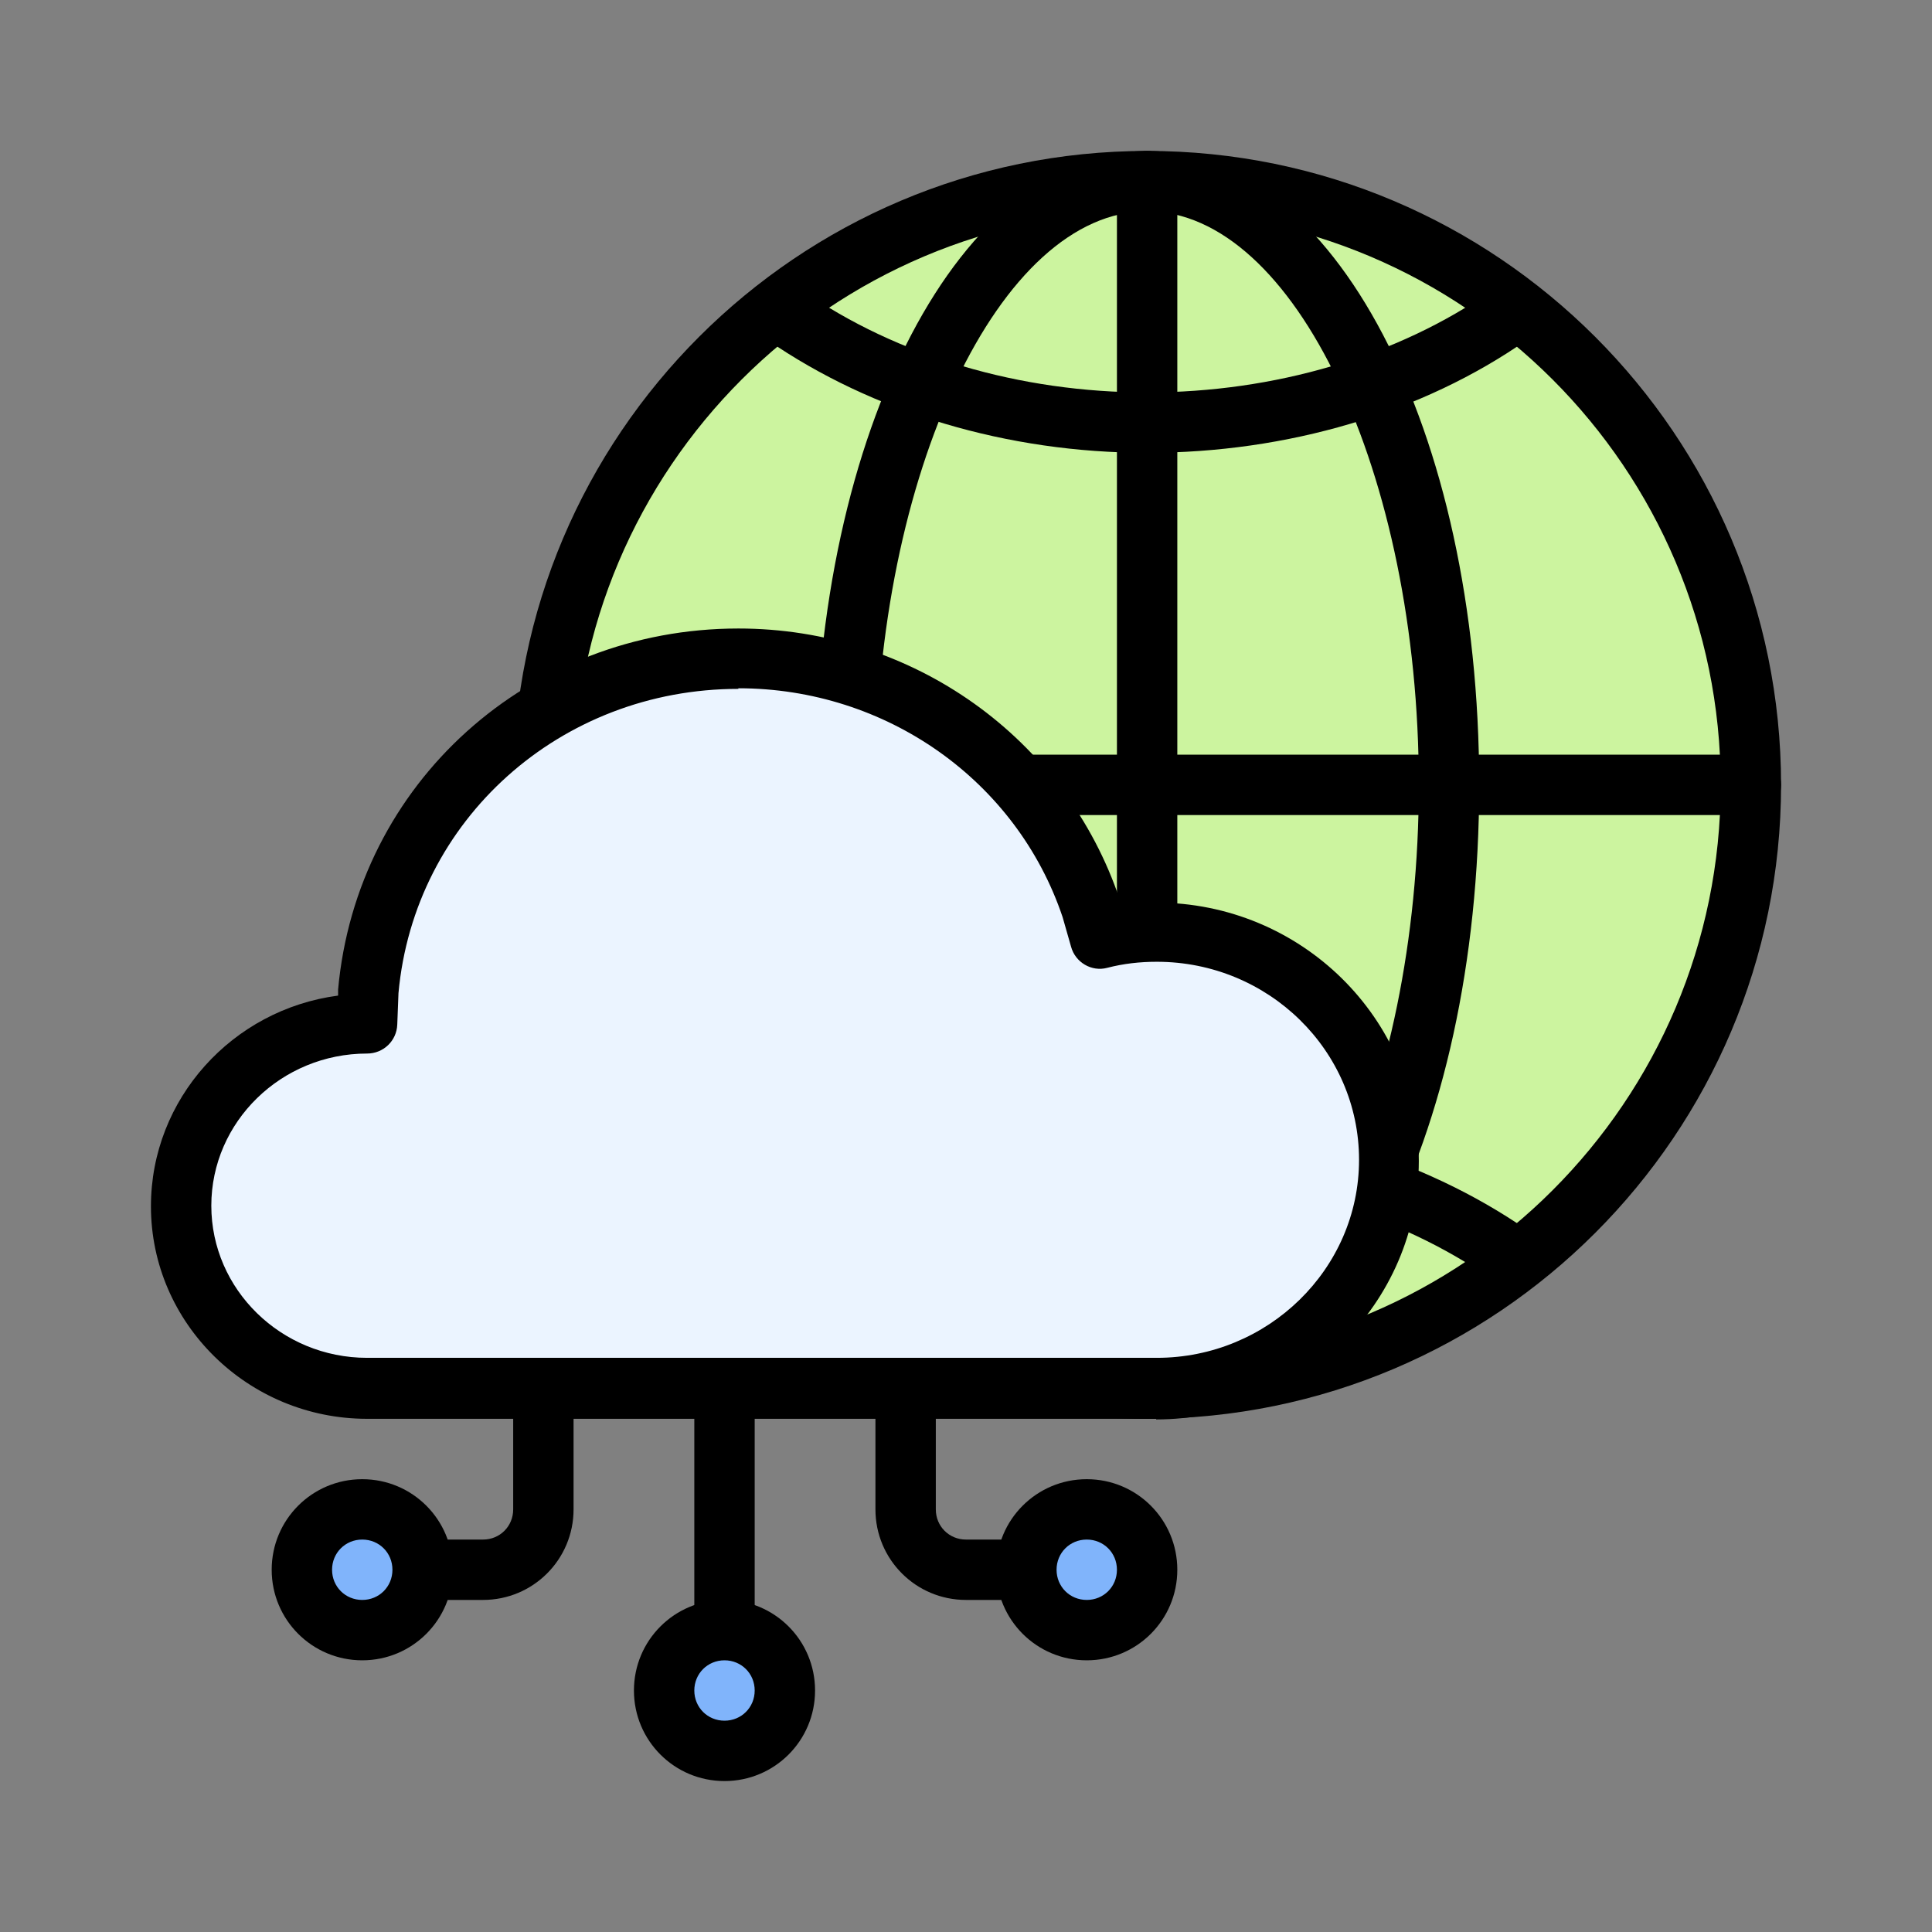 <?xml version="1.0" encoding="UTF-8"?>
<svg xmlns="http://www.w3.org/2000/svg" id="hosting" viewBox="0 0 32 32">
  <rect x="0" y="0" width="32" height="32" fill="#808080" stroke="none"/>
  <defs>
    <style>
      .cls-1, .cls-2, .cls-3, .cls-4 {
        stroke-width: 0px;
      }

      .cls-2 {
        fill: #ccf49f;
      }

      .cls-3 {
        fill: #80b4fb;
      }

      .cls-4 {
        fill: #ebf4ff;
      }
    </style>
  </defs>
  <path class="cls-1" d="M12,27.5c-.28,0-.5-.22-.5-.5v-4c0-.28.22-.5.5-.5s.5.22.5.5v4c0,.28-.22.5-.5.5Z"></path>
  <path class="cls-1" d="M17,26.5h-1c-.83,0-1.5-.67-1.5-1.5v-2c0-.28.22-.5.5-.5s.5.22.5.5v2c0,.28.22.5.5.5h1c.28,0,.5.22.5.5s-.22.5-.5.5Z"></path>
  <path class="cls-1" d="M8,26.5h-1c-.28,0-.5-.22-.5-.5s.22-.5.5-.5h1c.28,0,.5-.22.5-.5v-2c0-.28.22-.5.5-.5s.5.22.5.5v2c0,.83-.67,1.5-1.5,1.5Z"></path>
  <g>
    <circle class="cls-2" cx="19" cy="13" r="10"></circle>
    <path class="cls-1" d="M19,23.5c-5.79,0-10.5-4.71-10.5-10.5S13.21,2.5,19,2.5s10.5,4.71,10.5,10.5-4.71,10.5-10.5,10.5ZM19,3.5c-5.24,0-9.5,4.26-9.5,9.5s4.26,9.5,9.5,9.5,9.5-4.26,9.5-9.5S24.24,3.5,19,3.5Z"></path>
  </g>
  <path class="cls-1" d="M29,13.5H9c-.28,0-.5-.22-.5-.5s.22-.5.5-.5h20c.28,0,.5.22.5.5s-.22.5-.5.5Z"></path>
  <path class="cls-1" d="M19,23.5c-.28,0-.5-.22-.5-.5V3c0-.28.22-.5.5-.5s.5.22.5.5v20c0,.28-.22.5-.5.5Z"></path>
  <path class="cls-1" d="M19,7.5c-2.32,0-4.55-.67-6.29-1.87-.23-.16-.28-.47-.12-.7.16-.23.47-.28.7-.12,1.57,1.09,3.6,1.69,5.71,1.69s4.15-.6,5.71-1.69c.23-.16.54-.1.7.12.16.23.1.54-.12.7-1.73,1.21-3.97,1.87-6.29,1.87Z"></path>
  <path class="cls-1" d="M25,21.28c-.1,0-.2-.03-.29-.09-1.57-1.09-3.6-1.69-5.71-1.69s-4.15.6-5.71,1.69c-.23.16-.54.1-.7-.12-.16-.23-.1-.54.12-.7,1.73-1.21,3.97-1.87,6.29-1.87s4.55.67,6.29,1.87c.23.16.28.47.12.7-.1.14-.25.21-.41.21Z"></path>
  <path class="cls-1" d="M19,23.5c-3.08,0-5.5-4.61-5.5-10.5s2.42-10.5,5.5-10.5,5.5,4.61,5.5,10.5-2.42,10.5-5.5,10.5ZM19,3.5c-2.44,0-4.5,4.35-4.5,9.5s2.06,9.5,4.5,9.5,4.5-4.35,4.5-9.5-2.06-9.5-4.5-9.5Z"></path>
  <g>
    <path class="cls-4" d="M6.08,16.96c-1.7,0-3.08,1.35-3.08,3.02s1.38,3.02,3.08,3.02h13.08c2.12,0,3.85-1.69,3.85-3.78s-1.72-3.78-3.85-3.78c-.32,0-.64.04-.93.11l-.14-.49c-.81-2.41-3.12-4.15-5.85-4.15-3.21,0-5.85,2.42-6.13,5.5l-.02.55Z"></path>
    <path class="cls-1" d="M19.15,23.5H6.08c-1.97,0-3.58-1.58-3.58-3.52,0-1.78,1.35-3.26,3.1-3.49v-.1c.31-3.42,3.16-5.98,6.63-5.98,2.88,0,5.42,1.81,6.32,4.5l.02.08c.19-.02.38-.04.58-.04,2.4,0,4.35,1.92,4.35,4.28s-1.95,4.28-4.35,4.28ZM12.23,11.41c-2.95,0-5.37,2.17-5.63,5.04l-.02.52c-.01.27-.23.48-.5.48-1.42,0-2.58,1.13-2.58,2.52s1.16,2.52,2.58,2.52h13.08c1.84,0,3.35-1.47,3.35-3.28s-1.5-3.28-3.35-3.28c-.28,0-.55.03-.82.1-.26.07-.53-.09-.6-.35l-.14-.49c-.76-2.26-2.92-3.79-5.37-3.79Z"></path>
  </g>
  <g>
    <circle class="cls-3" cx="12" cy="28" r="1"></circle>
    <path class="cls-1" d="M12,29.5c-.83,0-1.5-.67-1.5-1.5s.67-1.5,1.5-1.5,1.5.67,1.5,1.5-.67,1.5-1.5,1.5ZM12,27.5c-.28,0-.5.22-.5.5s.22.5.5.5.5-.22.5-.5-.22-.5-.5-.5Z"></path>
  </g>
  <g>
    <circle class="cls-3" cx="18" cy="26" r="1"></circle>
    <path class="cls-1" d="M18,27.5c-.83,0-1.5-.67-1.5-1.5s.67-1.5,1.5-1.5,1.5.67,1.5,1.5-.67,1.5-1.5,1.5ZM18,25.5c-.28,0-.5.22-.5.5s.22.5.5.5.5-.22.5-.5-.22-.5-.5-.5Z"></path>
  </g>
  <g>
    <circle class="cls-3" cx="6" cy="26" r="1"></circle>
    <path class="cls-1" d="M6,27.5c-.83,0-1.5-.67-1.5-1.5s.67-1.5,1.5-1.5,1.5.67,1.5,1.5-.67,1.5-1.5,1.5ZM6,25.5c-.28,0-.5.22-.5.5s.22.5.5.5.5-.22.5-.5-.22-.5-.5-.5Z"></path>
  </g>
</svg>
